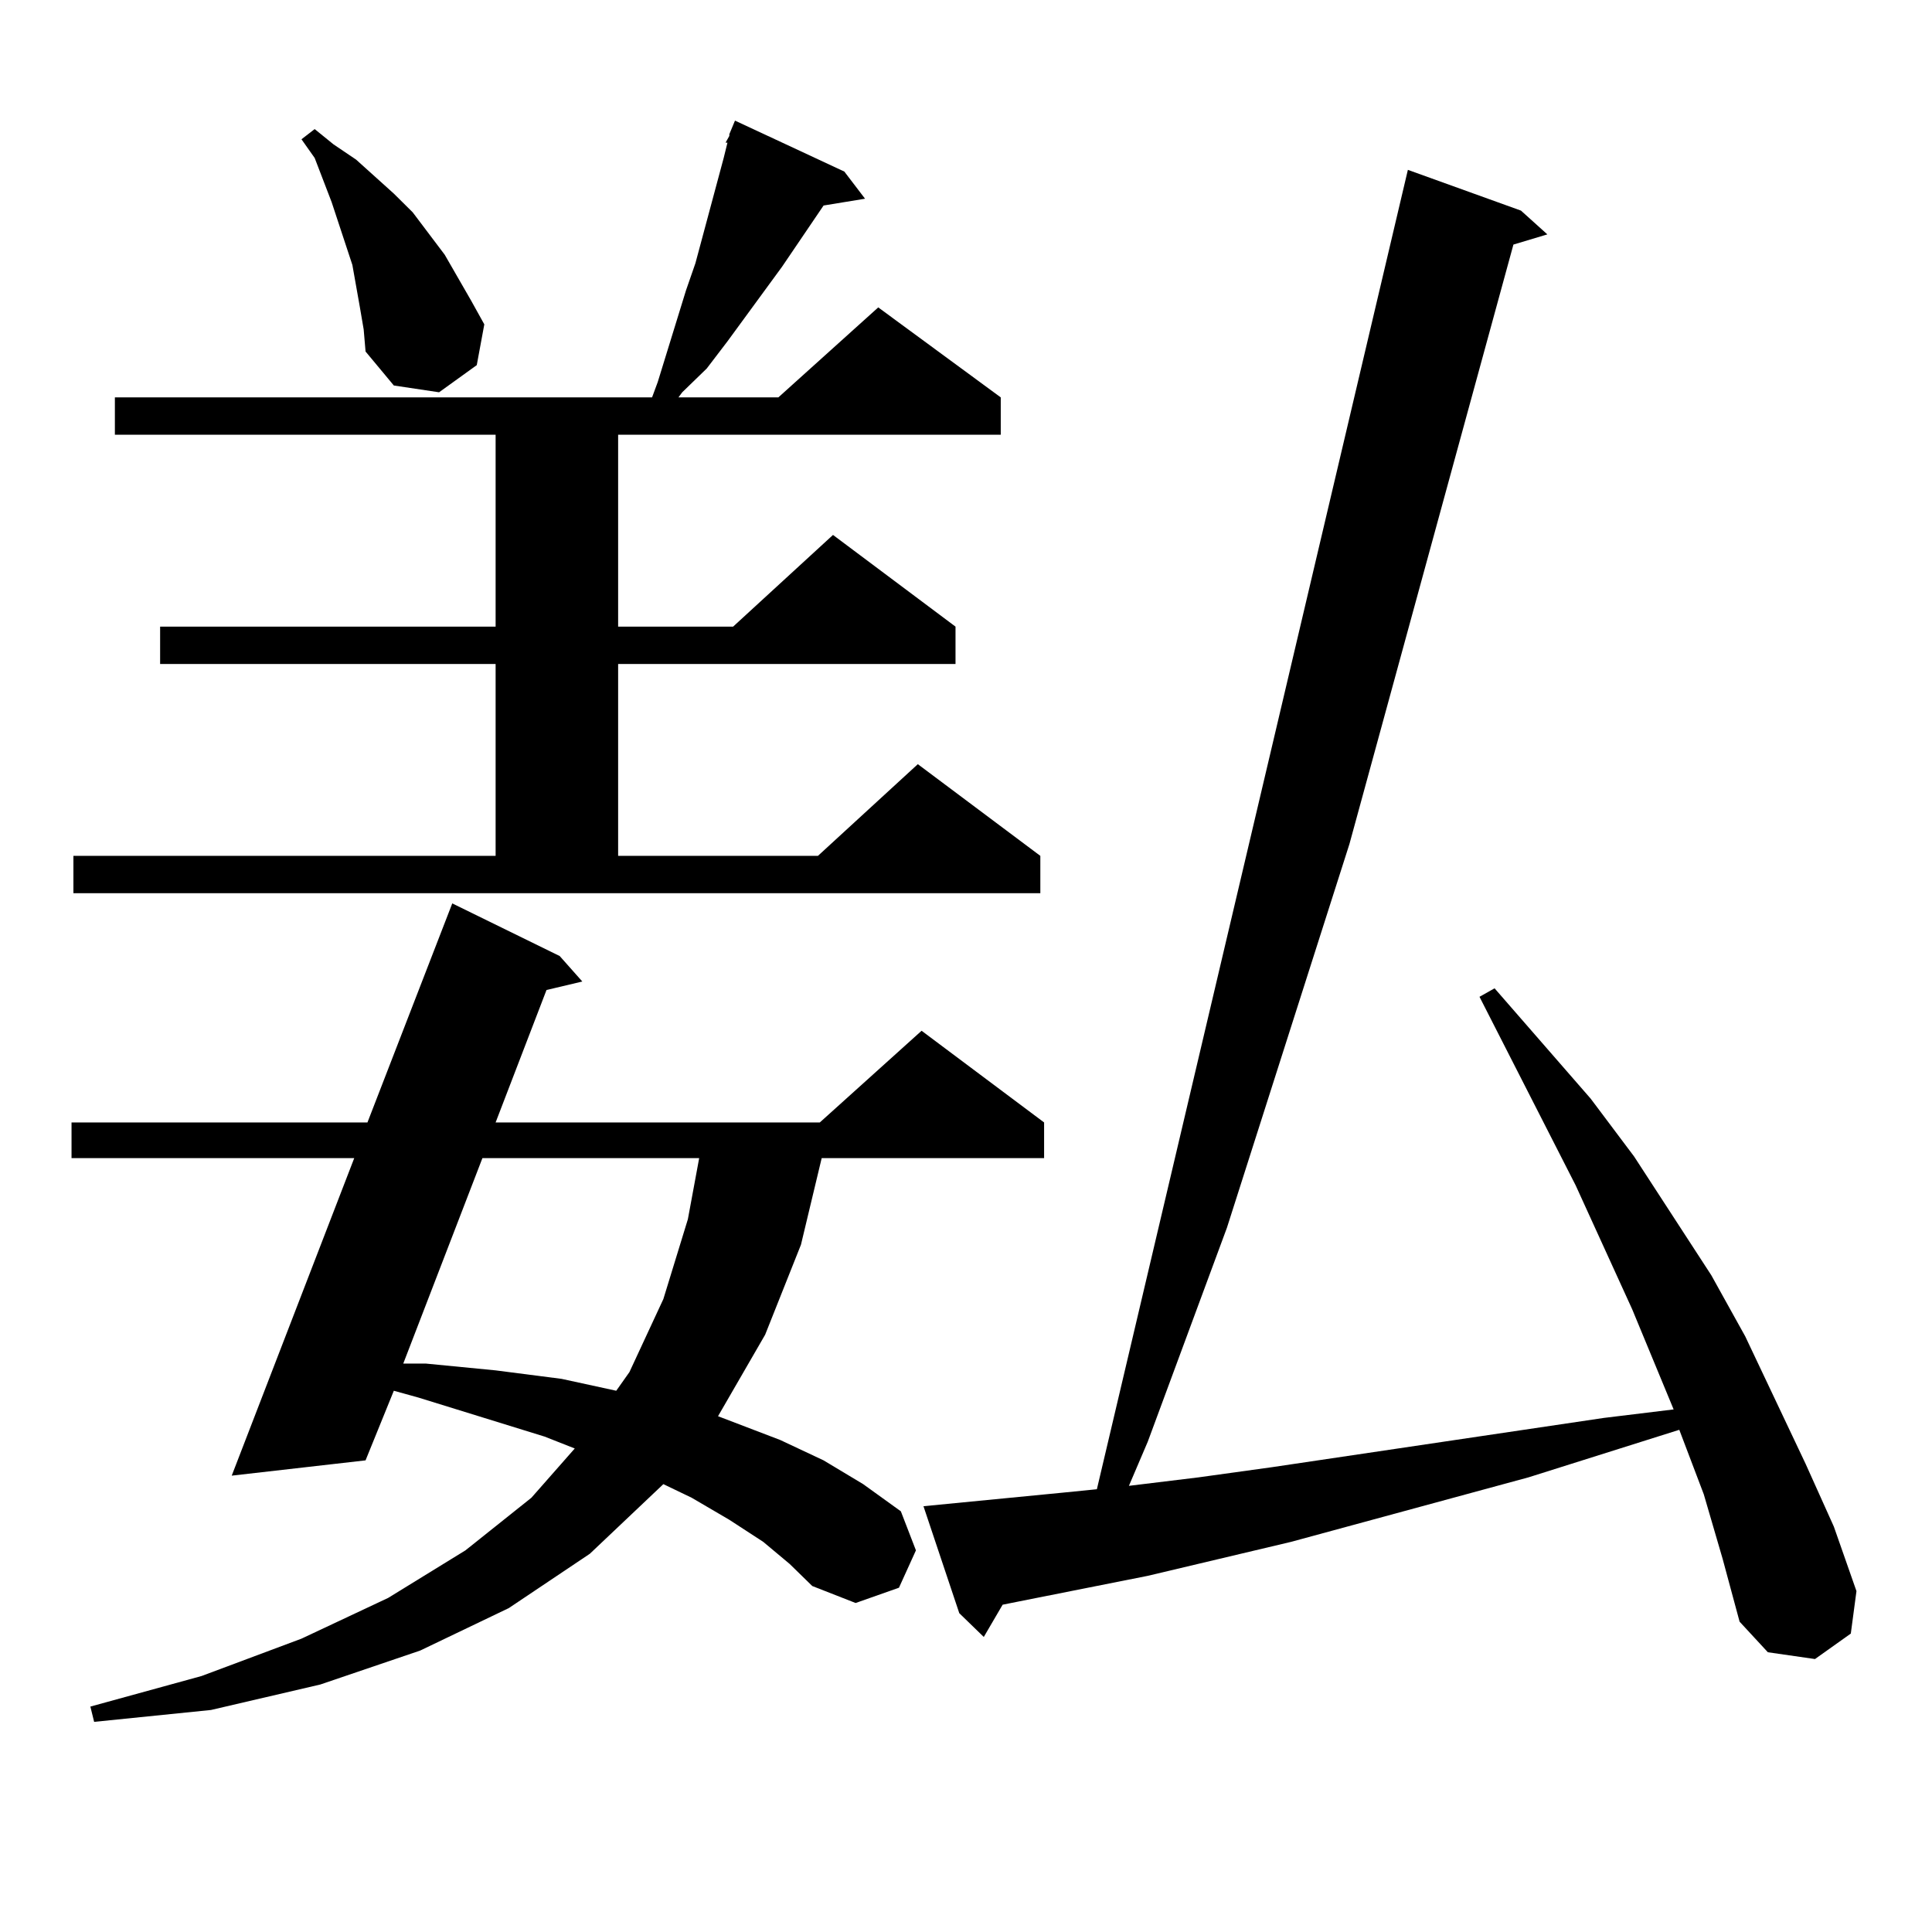 <?xml version="1.0" encoding="utf-8"?>
<!-- Generator: Adobe Illustrator 16.0.0, SVG Export Plug-In . SVG Version: 6.00 Build 0)  -->
<!DOCTYPE svg PUBLIC "-//W3C//DTD SVG 1.1//EN" "http://www.w3.org/Graphics/SVG/1.1/DTD/svg11.dtd">
<svg version="1.1" id="图层_1" xmlns="http://www.w3.org/2000/svg" xmlns:xlink="http://www.w3.org/1999/xlink" x="0px" y="0px"
	 width="1000px" height="1000px" viewBox="0 0 1000 1000" enable-background="new 0 0 1000 1000" xml:space="preserve">
<path d="M395.063,798.07l-17.561-11.426l-19.512-11.426l-14.634-7.031l-38.048,36.035l-41.95,28.125l-45.853,21.973l-51.706,17.578
	l-56.584,13.184l-60.486,6.152l-1.951-7.91l57.56-15.82l51.706-19.336l44.877-21.094l39.999-24.609l34.146-27.246l22.438-25.488
	l-15.609-6.152l-65.364-20.215l-12.683-3.516l-14.634,36.035l-69.267,7.91l63.413-164.355H37.023V580.98H190.19l43.901-113.379
	l55.608,27.246l11.707,13.184l-18.536,4.395L256.53,580.98h167.801l52.682-47.461l63.413,47.461v18.457H425.307l-10.731,44.824
	l-18.536,46.582l-24.39,42.188l32.194,12.305l22.438,10.547l20.487,12.305l19.512,14.063l7.805,20.215l-8.78,19.336l-22.438,7.91
	l-22.438-8.789l-11.707-11.426L395.063,798.07z M37.999,442.992H256.53v-99.316H82.876V324.34H256.53v-99.316H59.462v-19.336
	h278.042l2.927-7.91l14.634-47.461l4.878-14.063l14.634-54.492l1.951-7.91h-0.976l1.951-3.516v-0.879l2.927-7.031l56.584,26.367
	l10.731,14.063l-21.463,3.516l-21.463,31.641l-28.292,38.672l-10.731,14.063l-12.683,12.305l-1.951,2.637h51.706l51.706-46.582
	l63.413,46.582v19.336H319.943v99.316h59.511l51.706-47.461l63.413,47.461v19.336h-174.63v99.316h103.412l51.706-47.461
	l63.413,47.461v19.336H37.999V442.992z M186.288,159.105l-3.902-21.973l-10.731-32.52l-8.78-22.852l-6.829-9.668l6.829-5.273
	l9.756,7.91l11.707,7.91l9.756,8.789l9.756,8.789l9.756,9.668l16.585,21.973l13.658,23.73l6.829,12.305l-3.902,21.094
	l-19.512,14.063l-23.414-3.516l-14.634-17.578l-0.976-11.426L186.288,159.105z M249.701,599.438l-40.975,106.348h11.707
	l36.097,3.516l34.146,4.395l28.292,6.152l6.829-9.668l17.561-37.793l12.683-41.309l5.854-31.641H249.701z M881.881,773.461
	l-12.683-33.398l-78.047,24.609L668.228,798.07l-74.145,17.578l-66.34,13.184l-8.78,1.758l-9.756,16.699l-12.683-12.305
	l-18.536-55.371l72.193-7.031l17.561-1.758l160.972-682.91l58.535,21.094l13.658,12.305l-17.561,5.273L698.471,436.84
	l-63.413,198.633l-40.975,110.742l-9.756,22.852l36.097-4.395l38.048-5.273l171.703-25.488l36.097-4.395l-21.463-51.855
	l-29.268-64.16l-49.755-97.559l7.805-4.395l49.755,57.129l22.438,29.883l39.999,61.523l17.561,31.641l31.219,65.918l14.634,32.52
	l11.707,33.398l-2.927,21.973l-18.536,13.184l-24.39-3.516l-14.634-15.82l-8.78-32.52L881.881,773.461z"/>
</svg>

